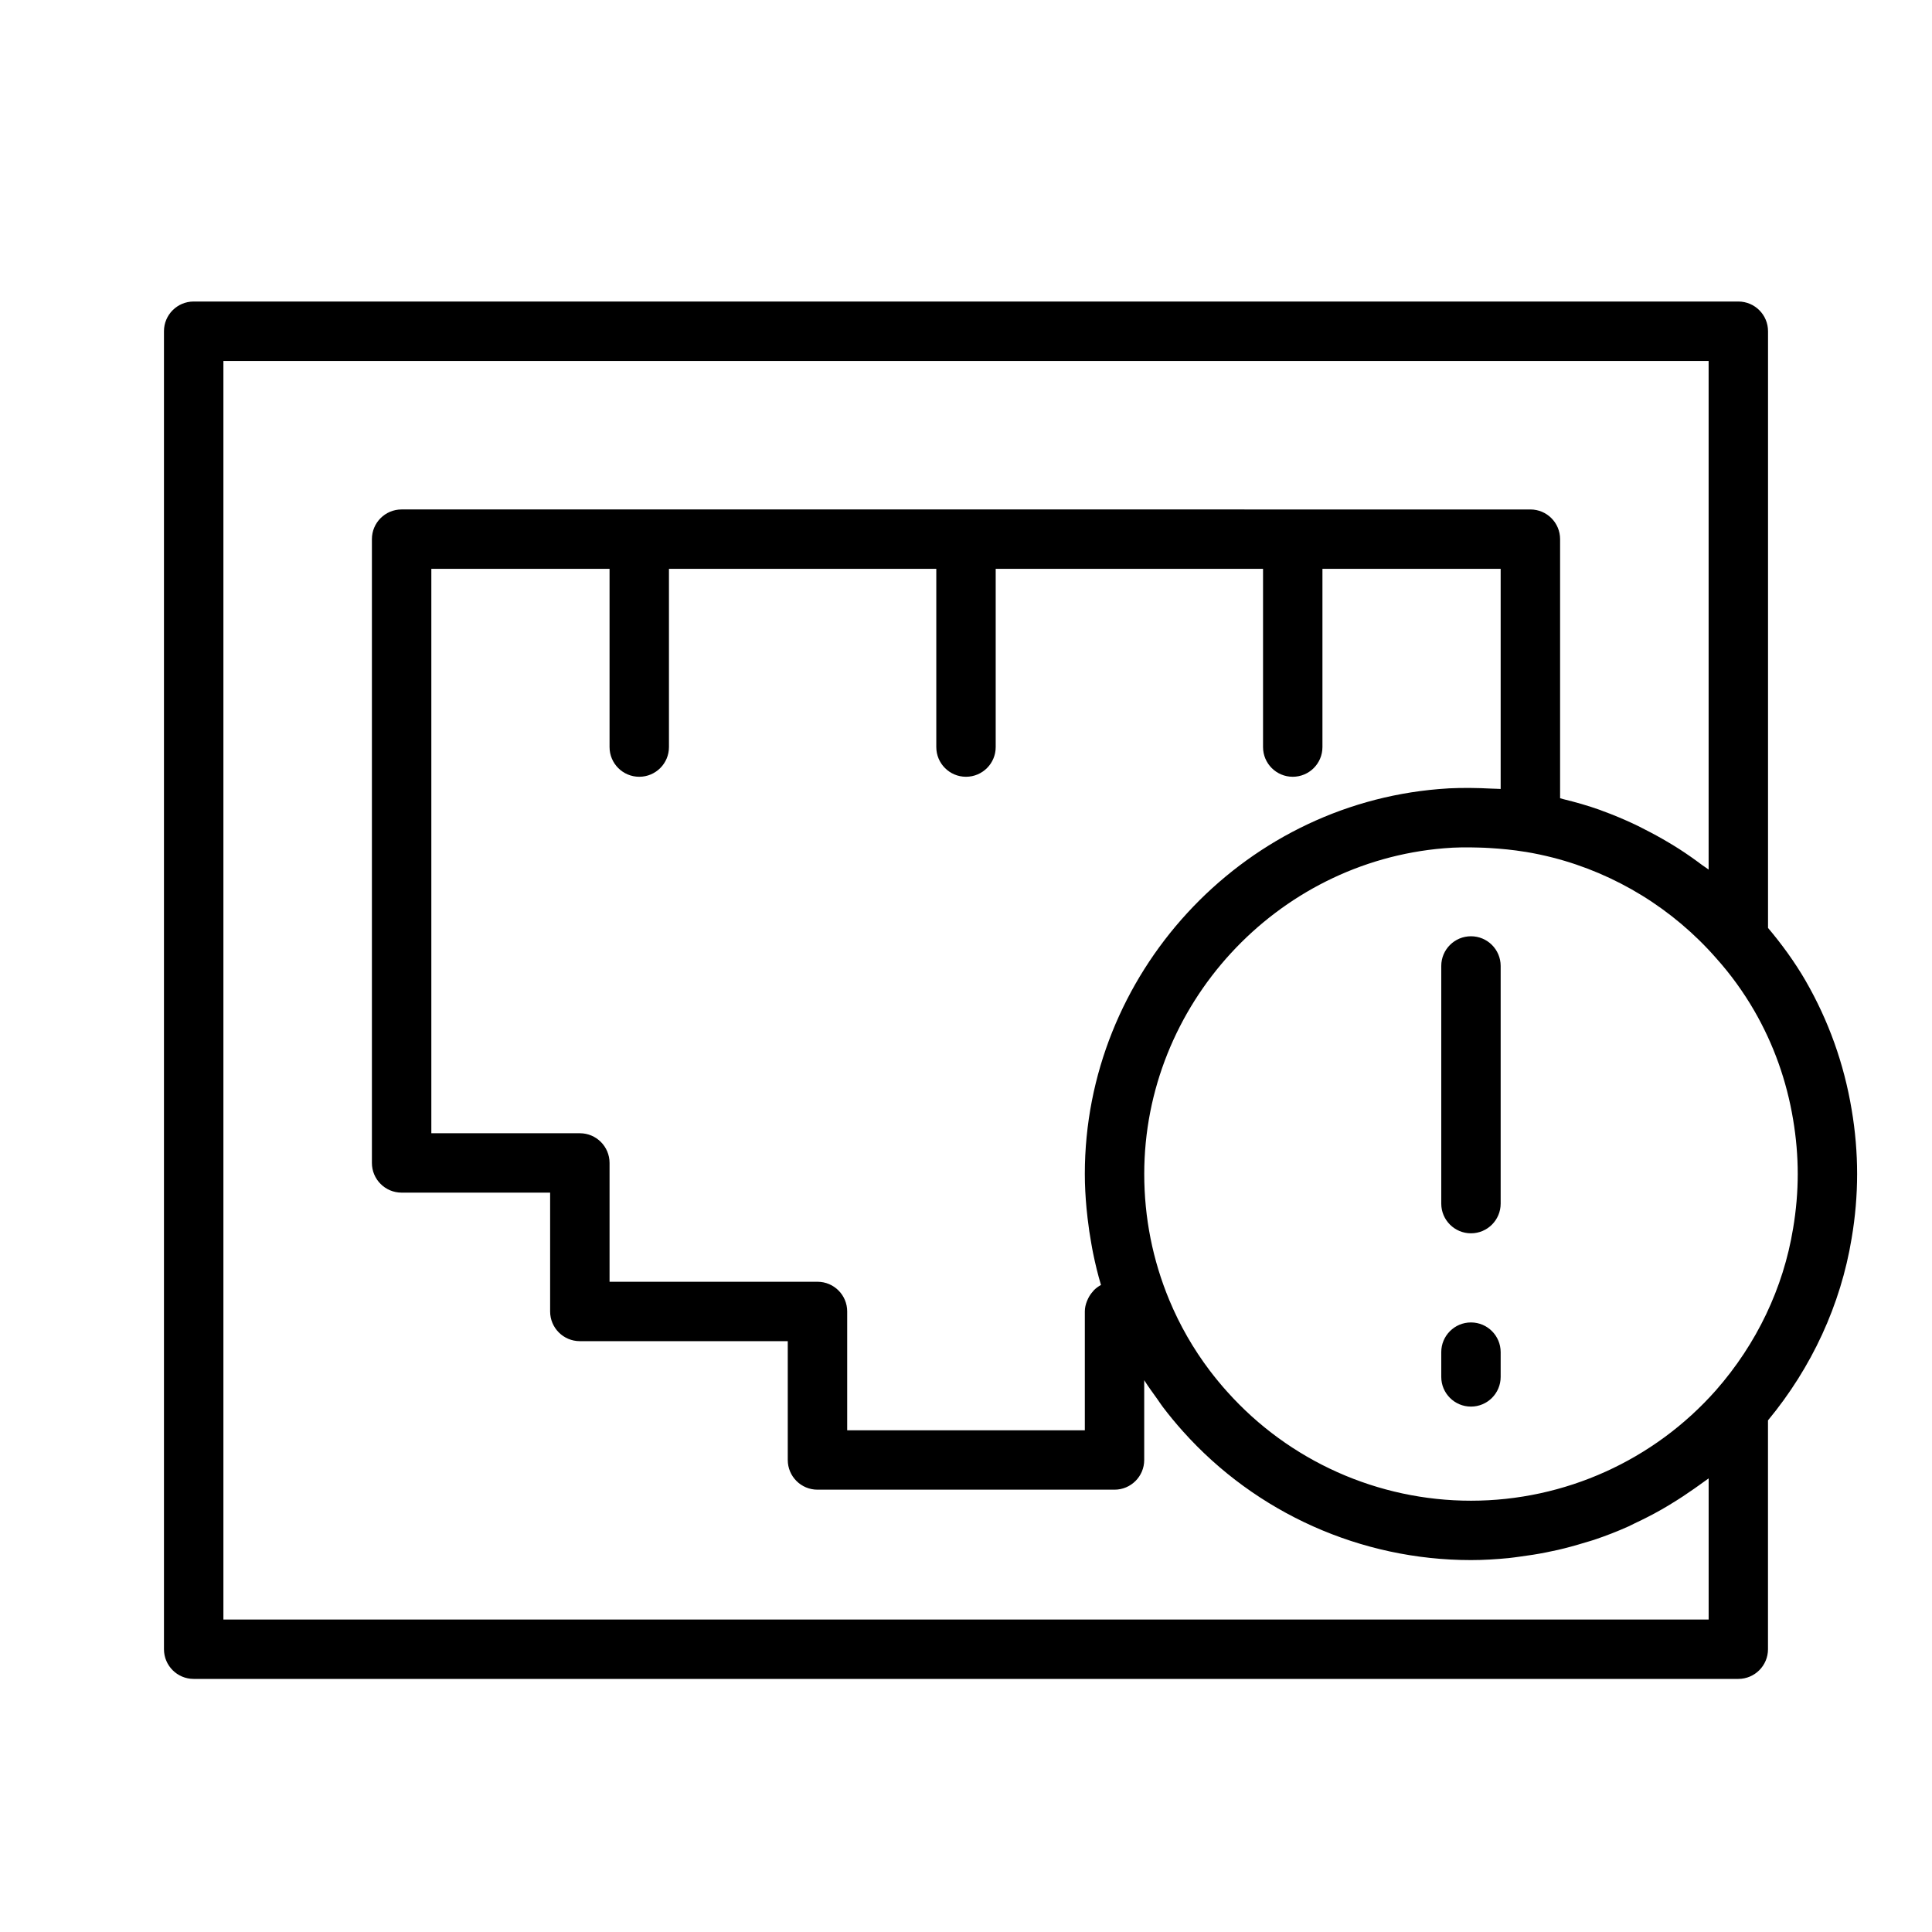 <?xml version="1.0" encoding="UTF-8"?>
<!-- Uploaded to: SVG Repo, www.svgrepo.com, Generator: SVG Repo Mixer Tools -->
<svg fill="#000000" width="800px" height="800px" version="1.1" viewBox="144 144 512 512" xmlns="http://www.w3.org/2000/svg">
 <g>
  <path d="m622.51 403.92c-2.922-5.031-6.32-9.684-9.965-14.012v-158.13c0-4.344-3.519-7.871-7.871-7.871h-409.35c-4.352 0-7.871 3.527-7.871 7.871v349.28c0 4.344 3.519 7.871 7.871 7.871h409.34c4.352 0 7.871-3.527 7.871-7.871v-60.645c11.602-14.02 19.277-30.629 22.168-48.238 0.965-5.672 1.453-11.41 1.453-17.07 0-5.66-0.488-11.398-1.449-17.043-2.016-12.137-6.133-23.621-12.203-34.141zm-86.102-51.051c-3.785-0.109-7.535-0.086-11.098 0.242-52.621 4.356-93.82 49.156-93.82 101.99 0 3.062 0.172 6.094 0.449 9.109 0.078 0.891 0.18 1.777 0.285 2.66 0.262 2.258 0.59 4.504 0.992 6.723 0.156 0.836 0.285 1.668 0.465 2.504 0.582 2.844 1.258 5.66 2.094 8.438-0.691 0.355-1.309 0.828-1.859 1.363-0.125 0.125-0.203 0.27-0.324 0.395-0.496 0.551-0.906 1.156-1.234 1.836-0.109 0.219-0.211 0.441-0.301 0.676-0.34 0.863-0.566 1.77-0.566 2.746v31.488h-62.977v-31.488c0-4.344-3.519-7.871-7.871-7.871h-55.105v-31.488c0-4.344-3.519-7.871-7.871-7.871h-39.359v-149.57h47.23v47.23c0 4.344 3.519 7.871 7.871 7.871s7.871-3.527 7.871-7.871v-47.23h70.848v47.23c0 4.344 3.519 7.871 7.871 7.871 4.352 0 7.871-3.527 7.871-7.871v-47.23h70.848v47.23c0 4.344 3.519 7.871 7.871 7.871 4.352 0 7.871-3.527 7.871-7.871v-47.23h47.23v58.332c-0.82-0.062-1.637-0.047-2.465-0.094-0.945-0.055-1.875-0.09-2.816-0.121zm60.395 220.32h-393.6v-333.54h393.6v134.8c-0.535-0.426-1.141-0.77-1.691-1.18-1.977-1.488-4-2.914-6.07-4.25-0.945-0.605-1.898-1.18-2.859-1.754-2.039-1.219-4.117-2.356-6.234-3.426-0.914-0.465-1.812-0.945-2.746-1.379-2.824-1.324-5.707-2.543-8.652-3.606-0.203-0.07-0.41-0.172-0.621-0.242-3.148-1.117-6.383-2.039-9.645-2.832-0.285-0.07-0.559-0.172-0.844-0.242v-68.656c0-4.344-3.519-7.871-7.871-7.871l-299.14-0.004c-4.352 0-7.871 3.527-7.871 7.871v165.31c0 4.344 3.519 7.871 7.871 7.871h39.359v31.488c0 4.344 3.519 7.871 7.871 7.871h55.105v31.488c0 4.344 3.519 7.871 7.871 7.871h78.719c4.352 0 7.871-3.527 7.871-7.871v-21.137c1.07 1.684 2.25 3.305 3.426 4.93 0.488 0.668 0.914 1.379 1.418 2.039 1.715 2.266 3.527 4.465 5.434 6.59 19.387 21.672 47.207 34.109 76.32 34.109 3.336 0 6.652-0.211 9.941-0.527 1.008-0.102 2.008-0.25 3.016-0.387 2.332-0.301 4.637-0.66 6.926-1.117 1.078-0.211 2.141-0.434 3.203-0.676 2.41-0.559 4.777-1.211 7.141-1.945 0.797-0.242 1.598-0.449 2.387-0.715 3.102-1.039 6.148-2.219 9.133-3.559 0.582-0.262 1.141-0.574 1.715-0.844 2.402-1.125 4.754-2.332 7.055-3.637 0.906-0.512 1.801-1.062 2.691-1.605 2.008-1.219 3.969-2.512 5.894-3.871 0.82-0.582 1.645-1.148 2.457-1.754 0.473-0.355 0.961-0.66 1.426-1.016v37.398zm22.379-103.61c-2.574 15.742-9.645 30.559-20.402 42.816-16.461 18.633-40.133 29.309-64.953 29.309-24.641 0-48.184-10.516-64.598-28.875-1.621-1.801-3.156-3.668-4.613-5.582-4.359-5.754-7.957-12.02-10.738-18.703-4.41-10.613-6.644-21.859-6.644-33.434 0-44.715 34.863-82.625 79.445-86.309 3.016-0.27 6.109-0.277 9.219-0.188 0.969 0.023 1.93 0.062 2.898 0.125 3.086 0.188 6.18 0.48 9.281 0.992 0.07 0.008 0.148 0.016 0.211 0.023 2.441 0.402 4.84 0.914 7.227 1.52 16.656 4.273 31.82 13.555 43.305 26.672 3.769 4.203 7.164 8.871 10.059 13.871 5.125 8.863 8.598 18.57 10.312 28.867 0.809 4.793 1.227 9.648 1.227 14.426 0 4.781-0.418 9.637-1.234 14.469z"/>
  <path d="m533.82 392.12c-4.352 0-7.871 3.527-7.871 7.871v62.977c0 4.344 3.519 7.871 7.871 7.871 4.352 0 7.871-3.527 7.871-7.871v-62.977c0-4.344-3.519-7.871-7.871-7.871z"/>
  <path d="m533.82 494.46c-4.352 0-7.871 3.527-7.871 7.871v6.559c0 4.344 3.519 7.871 7.871 7.871 4.352 0 7.871-3.527 7.871-7.871v-6.555c0-4.348-3.519-7.875-7.871-7.875z"/>
 </g>
</svg>